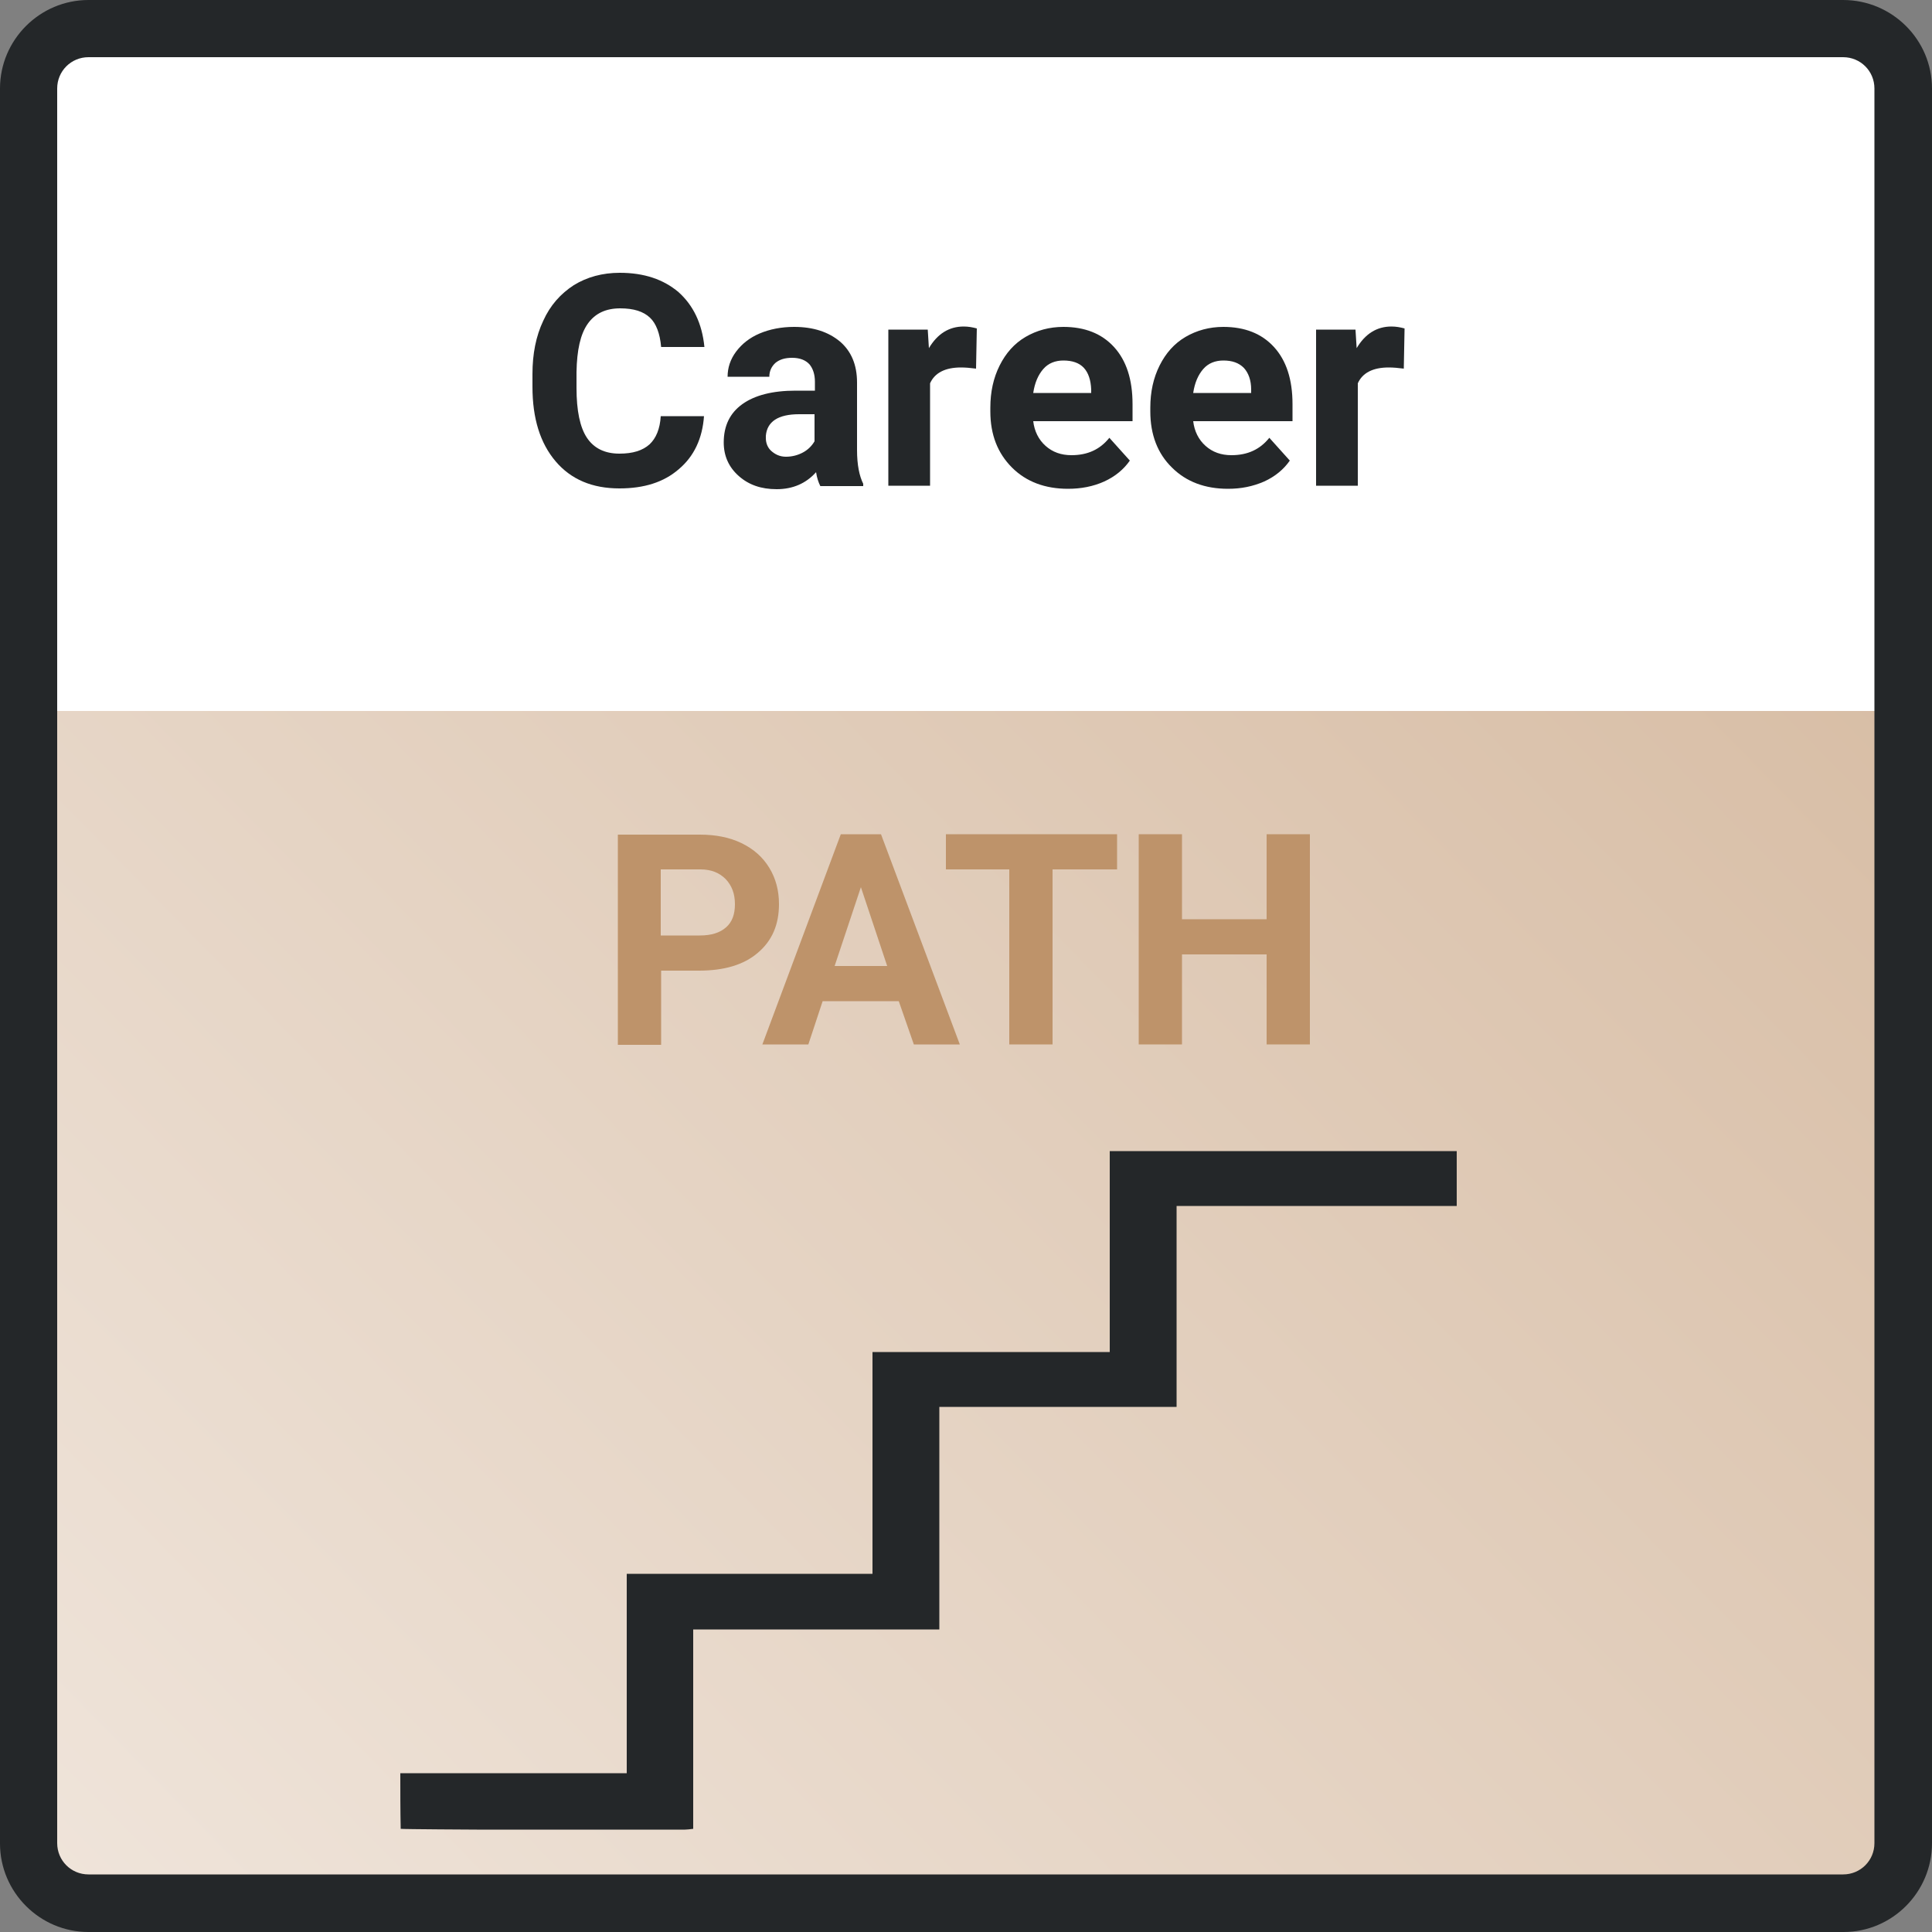 <svg xmlns="http://www.w3.org/2000/svg" xmlns:xlink="http://www.w3.org/1999/xlink" id="fda8c5e7-acce-49b8-b4e5-81e5ea1fce1f" x="0px" y="0px" viewBox="0 0 500 500" style="enable-background:new 0 0 500 500;" xml:space="preserve"><rect x="0" y="0" width="500" height="500" fill="#808080" stroke="none"/><style type="text/css">	.st0{fill:#FFFFFF;}	.st1{fill:url(#SVGID_1_);}	.st2{clip-path:url(#SVGID_00000110471216220040943160000012169871662395037625_);}	.st3{fill:#242729;}	.st4{fill:none;}	.st5{fill:#BE936A;}</style><rect x="30" y="37.4" class="st0" width="438" height="130"></rect><rect x="8.3" y="8.3" class="st0" width="483.3" height="483.3"></rect><linearGradient id="SVGID_1_" gradientUnits="userSpaceOnUse" x1="51.25" y1="-31.956" x2="448.74" y2="358.654" gradientTransform="matrix(1 0 0 -1 0 499.354)">	<stop offset="0" style="stop-color:#EFE4DA"></stop>	<stop offset="1.000000e-02" style="stop-color:#EFE4DA"></stop>	<stop offset="1" style="stop-color:#D8BEA6"></stop></linearGradient><rect x="7" y="184" class="st1" width="486" height="304"></rect><g>	<defs>		<rect id="SVGID_00000057842420673528751620000005633536304505249447_" y="0" width="500" height="500"></rect>	</defs>	<clipPath id="SVGID_00000108266942906389723130000004940010183450370207_">		<use xlink:href="#SVGID_00000057842420673528751620000005633536304505249447_" style="overflow:visible;"></use>	</clipPath></g><g>	<defs>		<rect id="SVGID_00000135648935690347391010000017880328326238974338_" y="0" width="500" height="500"></rect>	</defs>	<clipPath id="SVGID_00000091702917662985356900000005309784696261687468_">		<use xlink:href="#SVGID_00000135648935690347391010000017880328326238974338_" style="overflow:visible;"></use>	</clipPath></g><g>	<defs>		<rect id="SVGID_00000084521401495588936320000000871799835480583566_" y="0" width="500" height="500"></rect>	</defs>	<clipPath id="SVGID_00000005952777192630536100000001763450701388868242_">		<use xlink:href="#SVGID_00000084521401495588936320000000871799835480583566_" style="overflow:visible;"></use>	</clipPath></g><g>	<defs>		<rect id="SVGID_00000145760149486054085500000007294810702258816703_" y="0" width="500" height="500"></rect>	</defs>	<clipPath id="SVGID_00000034788293950385958960000013917629298517319560_">		<use xlink:href="#SVGID_00000145760149486054085500000007294810702258816703_" style="overflow:visible;"></use>	</clipPath></g><g>	<defs>		<rect id="SVGID_00000082345894852430710380000015212451469053215640_" y="0" width="500" height="500"></rect>	</defs>	<clipPath id="SVGID_00000078018880495863971120000014157726895350980243_">		<use xlink:href="#SVGID_00000082345894852430710380000015212451469053215640_" style="overflow:visible;"></use>	</clipPath>	<g style="clip-path:url(#SVGID_00000078018880495863971120000014157726895350980243_);">		<path class="st3" d="M439.6,85.8c-1.1-0.3-2.2-0.5-3.4-0.4c-3.6,0-6.4,1.9-8.4,5.7l-0.4-4.9h-11.2v38.5h12v-24.4    c1.1-2.4,3.5-3.6,7.3-3.6l4,0.3L439.6,85.8z M397.3,96.2c1.1,1.2,1.6,2.8,1.5,4.5v0.9h-12.1c0.7-4.7,2.8-7,6.3-7    C394.6,94.5,396.2,95,397.3,96.2 M403.1,123.4c2.5-1,4.7-2.7,6.4-4.9L404,112c-2.2,2.7-5.5,4.2-8.9,4c-2,0.1-4-0.6-5.6-1.8    c-1.5-1.3-2.5-3.1-2.8-5.1h23.9v-4.7c0-6-1.6-10.7-4.7-14c-3.1-3.3-7.4-5-12.8-5c-3.5-0.1-7,0.8-10,2.5c-2.8,1.6-5,4.1-6.4,7    c-1.5,3.3-2.3,6.8-2.2,10.4v1c0,5.7,1.8,10.2,5.5,13.8c3.7,3.5,8.4,5.3,14.4,5.3c3,0,6.1-0.6,8.8-1.8 M344.4,103.6    c0.3-6,2.3-9,6-9c2.4-0.2,4.7,1.2,5.7,3.4v14.7c-1,2.2-3.3,3.5-5.7,3.3c-4,0-6-3.4-6-10.2V103.6z M336.4,120.1    c2.5,3.4,6.6,5.4,10.9,5.3c3.7,0,7.3-1.8,9.4-4.8l0.6,4.1h10.8V69.9h-12v19.5c-2.1-2.6-5.3-4.1-8.7-4.1c-4.3-0.2-8.4,1.8-11,5.3    c-2.6,3.5-3.9,8.3-4,14.4C332.4,111.5,333.8,116.5,336.4,120.1 M305.9,115.7c-0.7-0.7-1.1-1.7-1.1-2.7c0-3.7,2.1-5.6,6.3-5.6h3.5    v6.2c-0.5,0.9-1.2,1.6-2.1,2.2c-1.1,0.7-2.4,1-3.7,1C307.7,116.8,306.7,116.5,305.9,115.7 M328.2,124.6V124    c-1-1.9-1.6-4.6-1.6-8.1v-17c0.1-3.8-1.5-7.4-4.4-9.9c-2.9-2.4-6.7-3.6-11.6-3.6c-4.9,0-9,1.2-12.1,3.5c-3,2-4.8,5.4-4.8,9.1h12    c0-2.8,1.4-4.2,4.3-4.2c3.1,0,4.6,1.8,4.6,5.3v2h-3.7c-5.9,0-10.4,1.1-13.5,3.2s-4.6,5.3-4.6,9.5c-0.1,3.2,1.3,6.2,3.8,8.3    c2.6,2.2,5.9,3.4,9.2,3.3c3.6,0.2,7-1.4,9.3-4.2c0.2,1.2,0.6,2.4,1.1,3.4L328.2,124.6z M263.4,103.6c0.3-5.9,2.5-8.9,6.5-8.9    c4.4,0,6.6,3.5,6.6,10.4v1.2c-0.1,6.6-2.3,9.9-6.5,9.9c-2,0.1-3.9-0.8-4.9-2.5c-1.1-1.7-1.7-4.3-1.7-7.8L263.4,103.6z     M251.4,107.1c0.3,5.6,2.1,10.1,5.4,13.4s7.7,4.9,13.2,4.9c5.7,0,10.2-1.8,13.5-5.3s5-8.3,5-14.3v-0.4c0-6.2-1.7-11-5-14.6    c-3.3-3.6-7.9-5.4-13.6-5.4c-3.4-0.1-6.8,0.7-9.9,2.3c-2.8,1.6-5,4-6.4,6.9c-1.5,3.2-2.3,6.7-2.2,10.3L251.4,107.1z M244.7,70h-12    v54.7h12V70z M214,106.1c-0.1,6.6-2.1,9.9-5.9,9.9c-2.8,0-4.7-1.1-5.8-3.2V97.6c0.9-2,2.8-3.1,5.7-3.1c4,0,6,3.4,6,10.2L214,106.1    z M226,105c0-6.1-1.3-10.9-3.9-14.4c-2.6-3.5-6.7-5.5-11.1-5.2c-3.5-0.1-6.9,1.5-9.1,4.3l-0.3-3.6h-11.2v53.3h12v-18    c2.2,2.5,5.4,4,8.7,3.9c4.3,0.1,8.4-1.8,10.9-5.3c2.7-3.6,4-8.3,4-14.3V105z M171.3,80.3c2.8,2.2,6.8,2.2,9.6,0    c2.3-2.1,2.5-5.7,0.4-8c-0.1-0.1-0.3-0.3-0.4-0.4c-2.8-2.2-6.8-2.2-9.6,0c-2.3,2.1-2.5,5.7-0.4,8C171,80.1,171.1,80.2,171.3,80.3     M182.2,86h-12v38.5h12V86z M139.4,69.9h-12v54.7h12V96.9c1-1.6,2.8-2.4,5.2-2.3c2,0,3.4,0.5,4.2,1.4c0.9,1.3,1.4,2.9,1.2,4.5v24    h12v-24.3c0-4.9-1.1-8.6-3.3-11.1c-2.1-2.5-5.3-3.8-9.6-3.8c-3.9-0.1-7.5,1.7-9.8,4.8L139.4,69.9z M106.8,114.5    c-1.4,1-3.2,1.4-4.9,1.3c-3.2,0-5.6-0.7-7-2c-1.4-1.3-2.2-3.4-2.2-6.1H80.2c-0.1,3.2,0.8,6.4,2.6,9.1c1.9,2.8,4.6,4.9,7.7,6.2    c3.6,1.6,7.5,2.3,11.4,2.3c5.9,0,10.6-1.3,14.1-3.9c3.4-2.5,5.3-6.5,5.1-10.7c0-5.7-2.8-10.1-8.4-13.3c-2.8-1.5-5.8-2.8-8.8-3.7    c-2.7-0.7-5.2-1.9-7.5-3.3c-1.3-0.8-2.1-2.1-2.1-3.6c0-1.5,0.7-2.9,1.9-3.8c1.5-1.1,3.4-1.6,5.3-1.5c1.9-0.1,3.8,0.5,5.2,1.8    c1.3,1.3,2.1,3.1,1.9,4.9H121c0.1-3-0.8-5.9-2.4-8.4c-1.7-2.5-4.1-4.5-6.9-5.7c-3.2-1.4-6.6-2.1-10-2c-3.5-0.1-7,0.6-10.3,1.8    c-2.8,1-5.3,2.8-7.1,5.2c-1.7,2.2-2.6,4.9-2.5,7.6c0,5.8,3.4,10.3,10.1,13.6c2.6,1.2,5.3,2.3,8,3.2c2.4,0.7,4.7,1.8,6.8,3.2    c1.3,1,2,2.6,1.9,4.3C108.6,112.3,108,113.7,106.8,114.5 M62.2,80.3c2.8,2.2,6.8,2.2,9.6,0c2.3-2.1,2.5-5.7,0.4-8    c-0.1-0.1-0.3-0.3-0.4-0.4c-2.8-2.2-6.8-2.2-9.6,0c-2.3,2.1-2.5,5.7-0.4,8C62,80.1,62.1,80.2,62.2,80.3 M73.2,86h-12v38.5h12V86z"></path>		<path class="st3" d="M22.9,14.8c-4.5,0-8.1,3.6-8.1,8.1v454.1c0,4.5,3.6,8.1,8.1,8.1h454.1c4.5,0,8.1-3.6,8.1-8.1V22.9    c0-4.5-3.6-8.1-8.1-8.1L22.9,14.8z M477.1,500H22.9C10.3,500,0,489.7,0,477.1V22.9C0,10.3,10.3,0,22.9,0h454.1    C489.7,0,500,10.3,500,22.9v454.1C500,489.7,489.7,500,477.1,500"></path>	</g></g><g>	<rect x="400" y="134.4" class="st4" width="1" height="42"></rect></g><rect x="52" y="52.4" class="st0" width="392" height="94"></rect><g>	<rect x="15" y="68.4" class="st4" width="469" height="241"></rect>	<path class="st3" d="M182.2,107.6c-0.4,5.9-2.6,10.5-6.5,13.8c-3.9,3.4-9,5-15.4,5c-7,0-12.5-2.3-16.5-7c-4-4.7-6-11.1-6-19.3v-3.3   c0-5.2,0.9-9.8,2.8-13.8c1.8-4,4.5-7,7.9-9.2c3.4-2.1,7.4-3.2,11.9-3.2c6.3,0,11.3,1.7,15.2,5c3.8,3.4,6.1,8.1,6.7,14.2h-11.2   c-0.3-3.5-1.3-6.1-2.9-7.6c-1.7-1.6-4.2-2.4-7.7-2.4c-3.7,0-6.5,1.3-8.4,4c-1.9,2.7-2.8,6.8-2.9,12.5v4.1c0,5.9,0.9,10.2,2.7,12.9   c1.8,2.7,4.6,4.1,8.4,4.1c3.5,0,6-0.8,7.8-2.4c1.7-1.6,2.7-4,2.9-7.3H182.2z"></path>	<path class="st3" d="M212.3,125.8c-0.5-1-0.9-2.2-1.1-3.6c-2.6,2.9-6,4.4-10.2,4.4c-4,0-7.2-1.1-9.8-3.4c-2.6-2.3-3.9-5.2-3.9-8.7   c0-4.3,1.6-7.6,4.8-9.9c3.2-2.3,7.8-3.5,13.8-3.5h5v-2.3c0-1.9-0.5-3.4-1.4-4.5c-1-1.1-2.5-1.7-4.5-1.7c-1.8,0-3.2,0.4-4.3,1.3   c-1,0.9-1.6,2.1-1.6,3.6h-10.8c0-2.3,0.7-4.5,2.2-6.5s3.5-3.6,6.1-4.7c2.6-1.1,5.6-1.7,8.9-1.7c5,0,8.9,1.3,11.9,3.8   c2.9,2.5,4.4,6,4.4,10.6v17.5c0,3.8,0.6,6.7,1.6,8.7v0.6H212.3z M203.4,118.2c1.6,0,3.1-0.4,4.4-1.1c1.3-0.7,2.3-1.7,3-2.9v-7h-4   c-5.4,0-8.3,1.9-8.6,5.6l0,0.6c0,1.3,0.5,2.5,1.4,3.3S201.7,118.2,203.4,118.2z"></path>	<path class="st3" d="M252.6,95.4c-1.5-0.2-2.8-0.3-3.9-0.3c-4.1,0-6.8,1.4-8,4.1v26.5h-10.8V85.3h10.2l0.3,4.8   c2.2-3.7,5.2-5.6,9-5.6c1.2,0,2.3,0.2,3.4,0.5L252.6,95.4z"></path>	<path class="st3" d="M276.4,126.5c-5.9,0-10.8-1.8-14.5-5.5s-5.6-8.5-5.6-14.5v-1c0-4.1,0.8-7.7,2.4-10.9c1.6-3.2,3.8-5.7,6.7-7.4   c2.9-1.7,6.2-2.6,9.8-2.6c5.5,0,9.9,1.7,13.1,5.2c3.2,3.5,4.8,8.4,4.8,14.8v4.4h-25.7c0.3,2.6,1.4,4.8,3.2,6.4   c1.8,1.6,4,2.4,6.7,2.4c4.2,0,7.4-1.5,9.8-4.5l5.3,5.9c-1.6,2.3-3.8,4.1-6.6,5.4C282.9,125.9,279.8,126.5,276.4,126.5z M275.2,93.3   c-2.1,0-3.9,0.7-5.2,2.2c-1.3,1.5-2.2,3.5-2.6,6.2h15v-0.9c-0.1-2.4-0.7-4.3-1.9-5.6C279.3,93.9,277.5,93.3,275.2,93.3z"></path>	<path class="st3" d="M317.8,126.5c-5.9,0-10.8-1.8-14.5-5.5c-3.7-3.6-5.6-8.5-5.6-14.5v-1c0-4.1,0.8-7.7,2.4-10.9   c1.6-3.2,3.8-5.7,6.7-7.4c2.9-1.7,6.2-2.6,9.8-2.6c5.5,0,9.9,1.7,13.1,5.2c3.2,3.5,4.8,8.4,4.8,14.8v4.4h-25.7   c0.3,2.6,1.4,4.8,3.2,6.4c1.8,1.6,4,2.4,6.7,2.4c4.2,0,7.4-1.5,9.8-4.5l5.3,5.9c-1.6,2.3-3.8,4.1-6.6,5.4   C324.2,125.9,321.2,126.5,317.8,126.5z M316.6,93.3c-2.1,0-3.9,0.7-5.2,2.2c-1.3,1.5-2.2,3.5-2.6,6.2h15v-0.9   c0-2.4-0.7-4.3-1.9-5.6C320.6,93.9,318.9,93.3,316.6,93.3z"></path>	<path class="st3" d="M363.3,95.4c-1.5-0.2-2.8-0.3-3.9-0.3c-4.1,0-6.8,1.4-8,4.1v26.5h-10.8V85.3h10.2l0.3,4.8   c2.2-3.7,5.2-5.6,9-5.6c1.2,0,2.3,0.2,3.4,0.5L363.3,95.4z"></path>	<path class="st5" d="M171.1,251.2v19.2h-11.2v-54.4h21.2c4.1,0,7.7,0.7,10.8,2.2c3.1,1.5,5.5,3.6,7.2,6.4c1.7,2.8,2.5,5.9,2.5,9.4   c0,5.3-1.8,9.5-5.5,12.6c-3.6,3.1-8.7,4.6-15.2,4.6H171.1z M171.1,242.1h10c3,0,5.2-0.7,6.8-2.1c1.6-1.4,2.3-3.4,2.3-6   c0-2.7-0.8-4.8-2.4-6.5c-1.6-1.6-3.7-2.5-6.5-2.5h-10.3V242.1z"></path>	<path class="st5" d="M232.6,259.1h-19.7l-3.7,11.2h-11.9l20.3-54.4h10.4l20.4,54.4h-11.9L232.6,259.1z M216,250h13.6l-6.8-20.4   L216,250z"></path>	<path class="st5" d="M289.1,225h-16.7v45.3h-11.2V225h-16.4v-9.1h44.3V225z"></path>	<path class="st5" d="M339,270.3h-11.2V247h-21.9v23.3h-11.2v-54.4h11.2v22h21.9v-22H339V270.3z"></path></g><g>	<path class="st3" d="M103.6,458.9c13.5,0,44.8,0,58.6,0c0-17.2,0-34.3,0-51.6c21.3,0,42.3,0,63.6,0c0-19.2,0-38.2,0-57.4   c20.5,0,40.8,0,61.4,0c0-17.4,0-34.6,0-52c30.1,0,59.9,0,89.8,0c0,4.7,0,9.3,0,14.2c-24.1,0-48.1,0-72.5,0c0,17.4,0,34.6,0,52   c-20.5,0-40.8,0-61.4,0c0,19.3,0,38.3,0,57.6c-21.4,0-42.4,0-63.7,0c0,17.3,0,34.4,0,51.6c-0.9,0.1-1.5,0.2-2.1,0.2   c-18,0-36,0-53.9,0c-0.7,0-19-0.1-19.7-0.2C103.6,468.5,103.6,463.7,103.6,458.9z"></path></g></svg>
